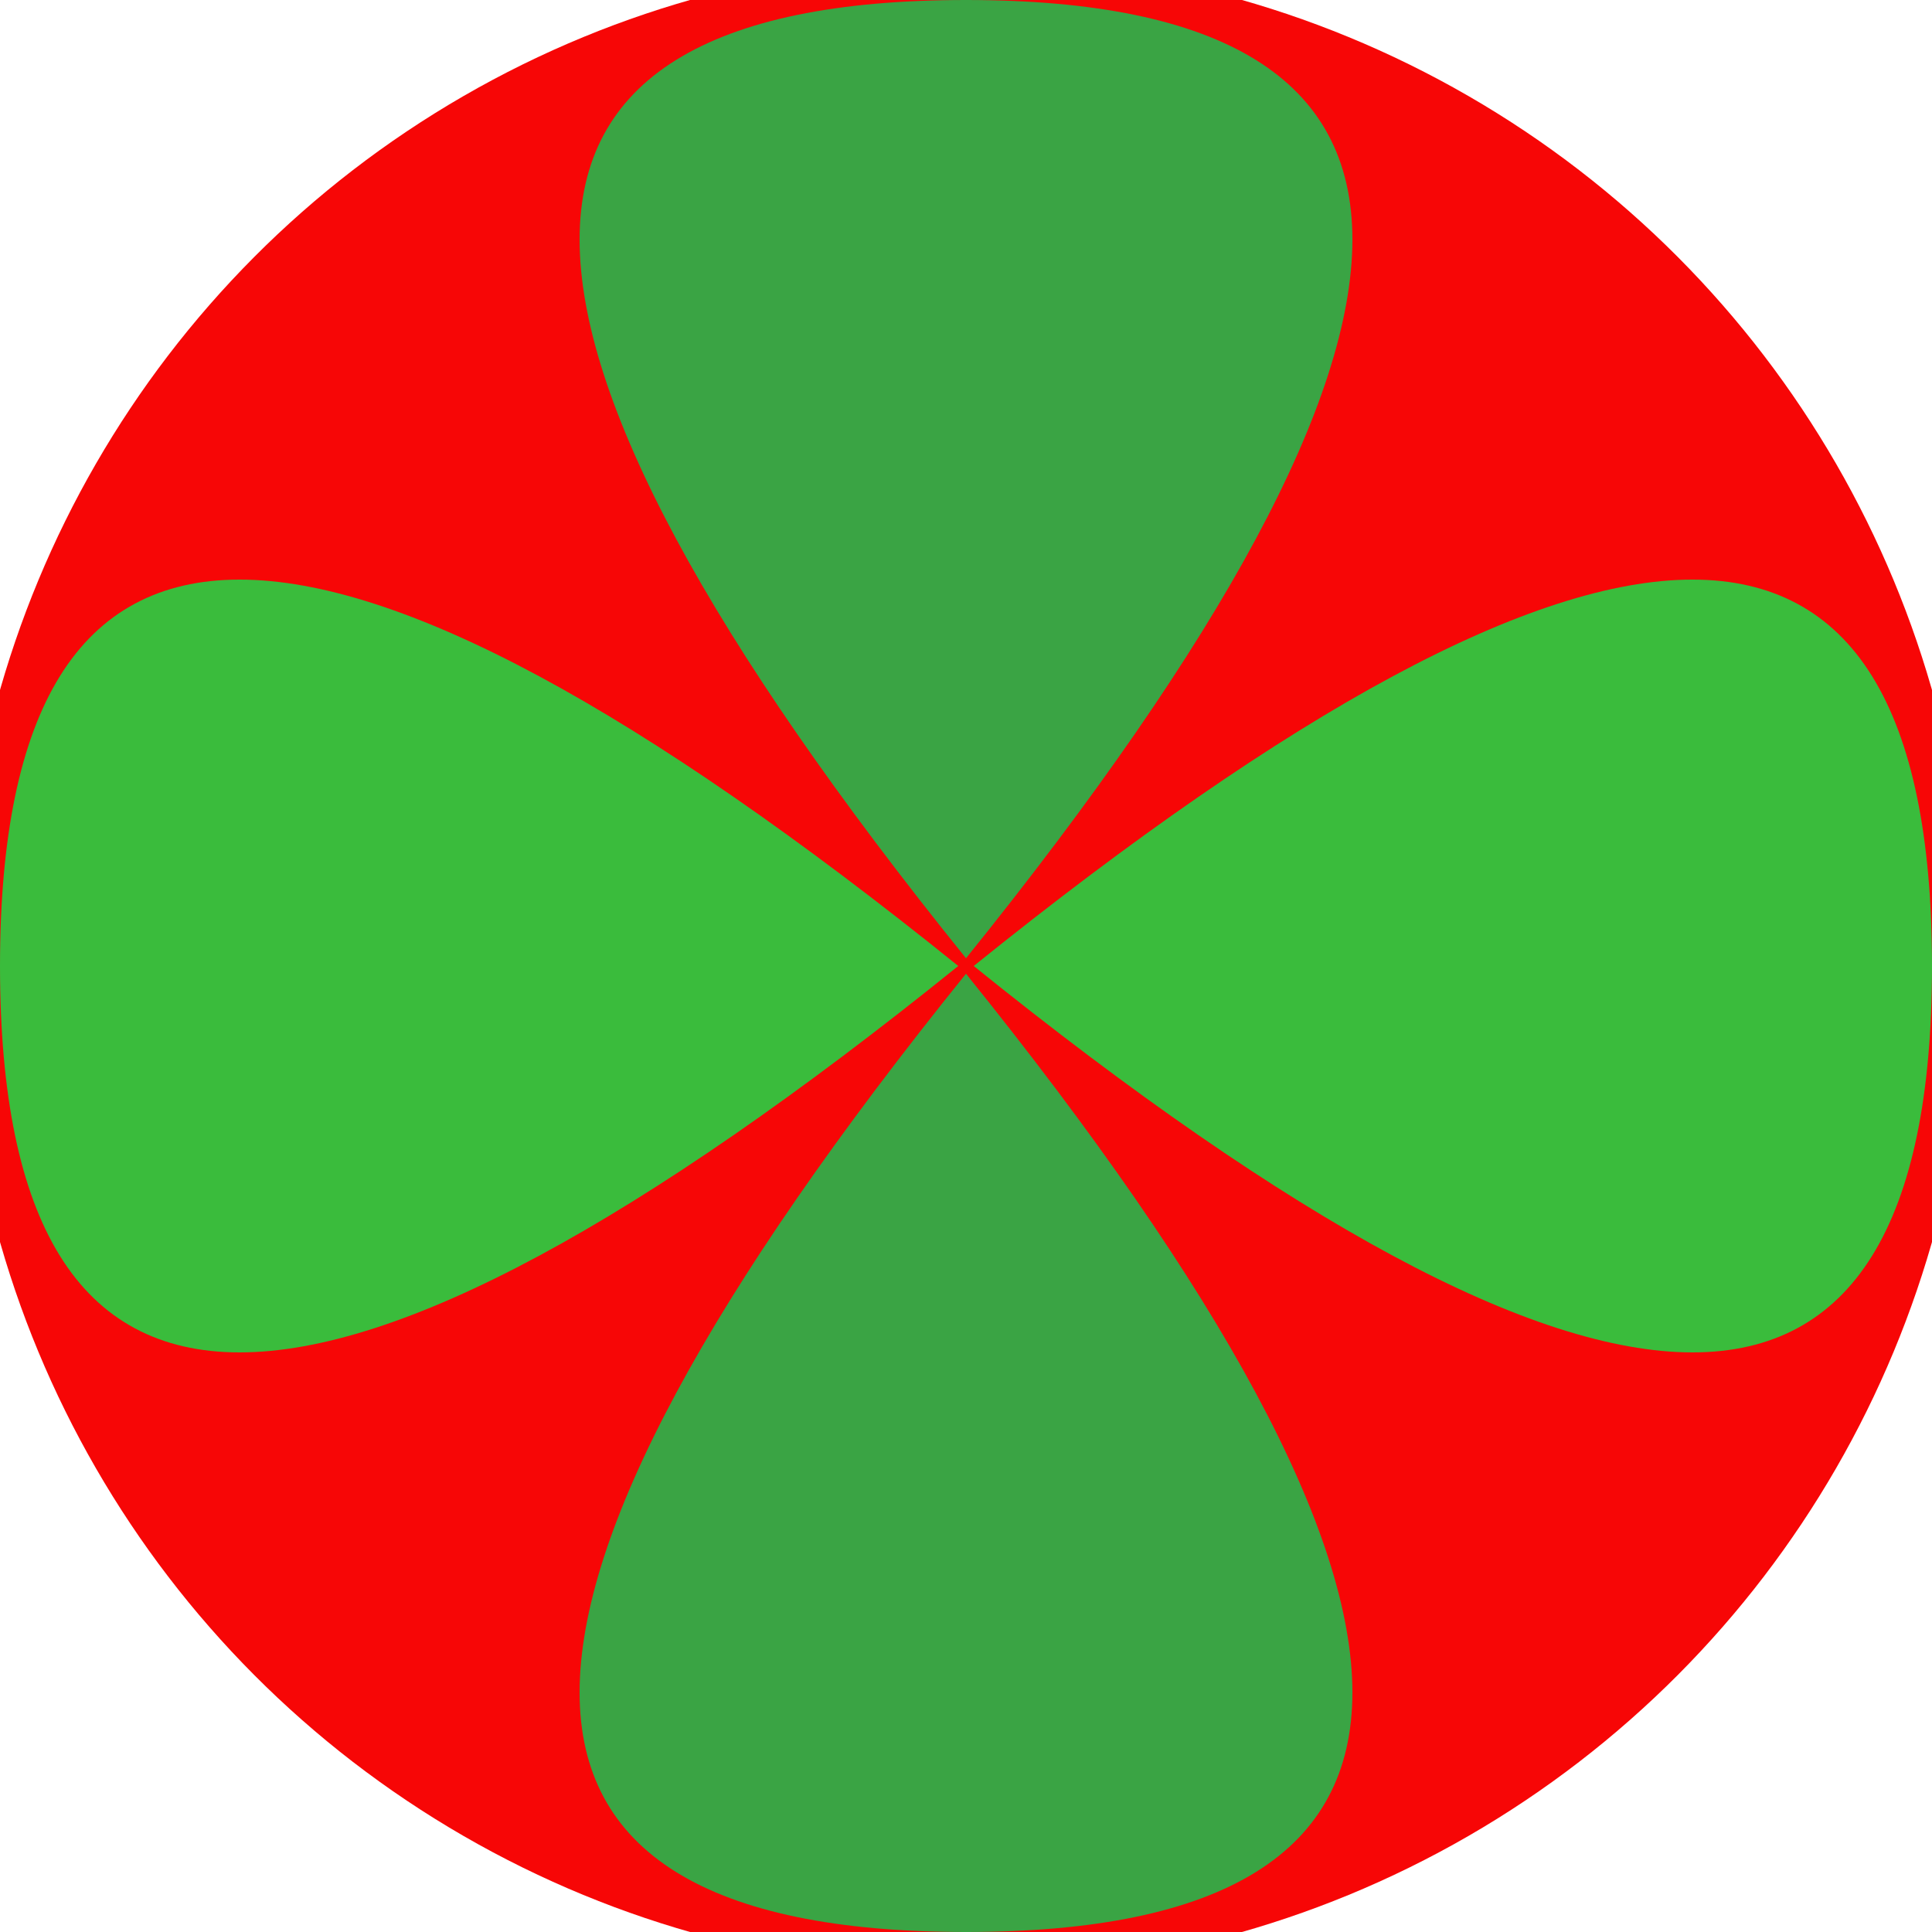 <svg xmlns="http://www.w3.org/2000/svg" width="128" height="128" viewBox="0 0 100 100" shape-rendering="geometricPrecision">
                            <defs>
                                <clipPath id="clip">
                                    <circle cx="50" cy="50" r="52" />
                                    <!--<rect x="0" y="0" width="100" height="100"/>-->
                                </clipPath>
                            </defs>
                            <g transform="rotate(0 50 50)">
                            <rect x="0" y="0" width="100" height="100" fill="#f70606" clip-path="url(#clip)"/><path d="M 50 49.6 Q 90 0 50 0 T 50 49.6 Z
                          M 50 50.4 Q 90 100 50 100 T 50 50.4 Z" fill="#3aa444" clip-path="url(#clip)"/><path d="M 49.6 50 Q 0 90 0 50 T 49.6 50 Z
                          M 50.4 50 Q 100 90 100 50 T 50.4 50 Z" fill="#3abc3c" clip-path="url(#clip)"/></g></svg>